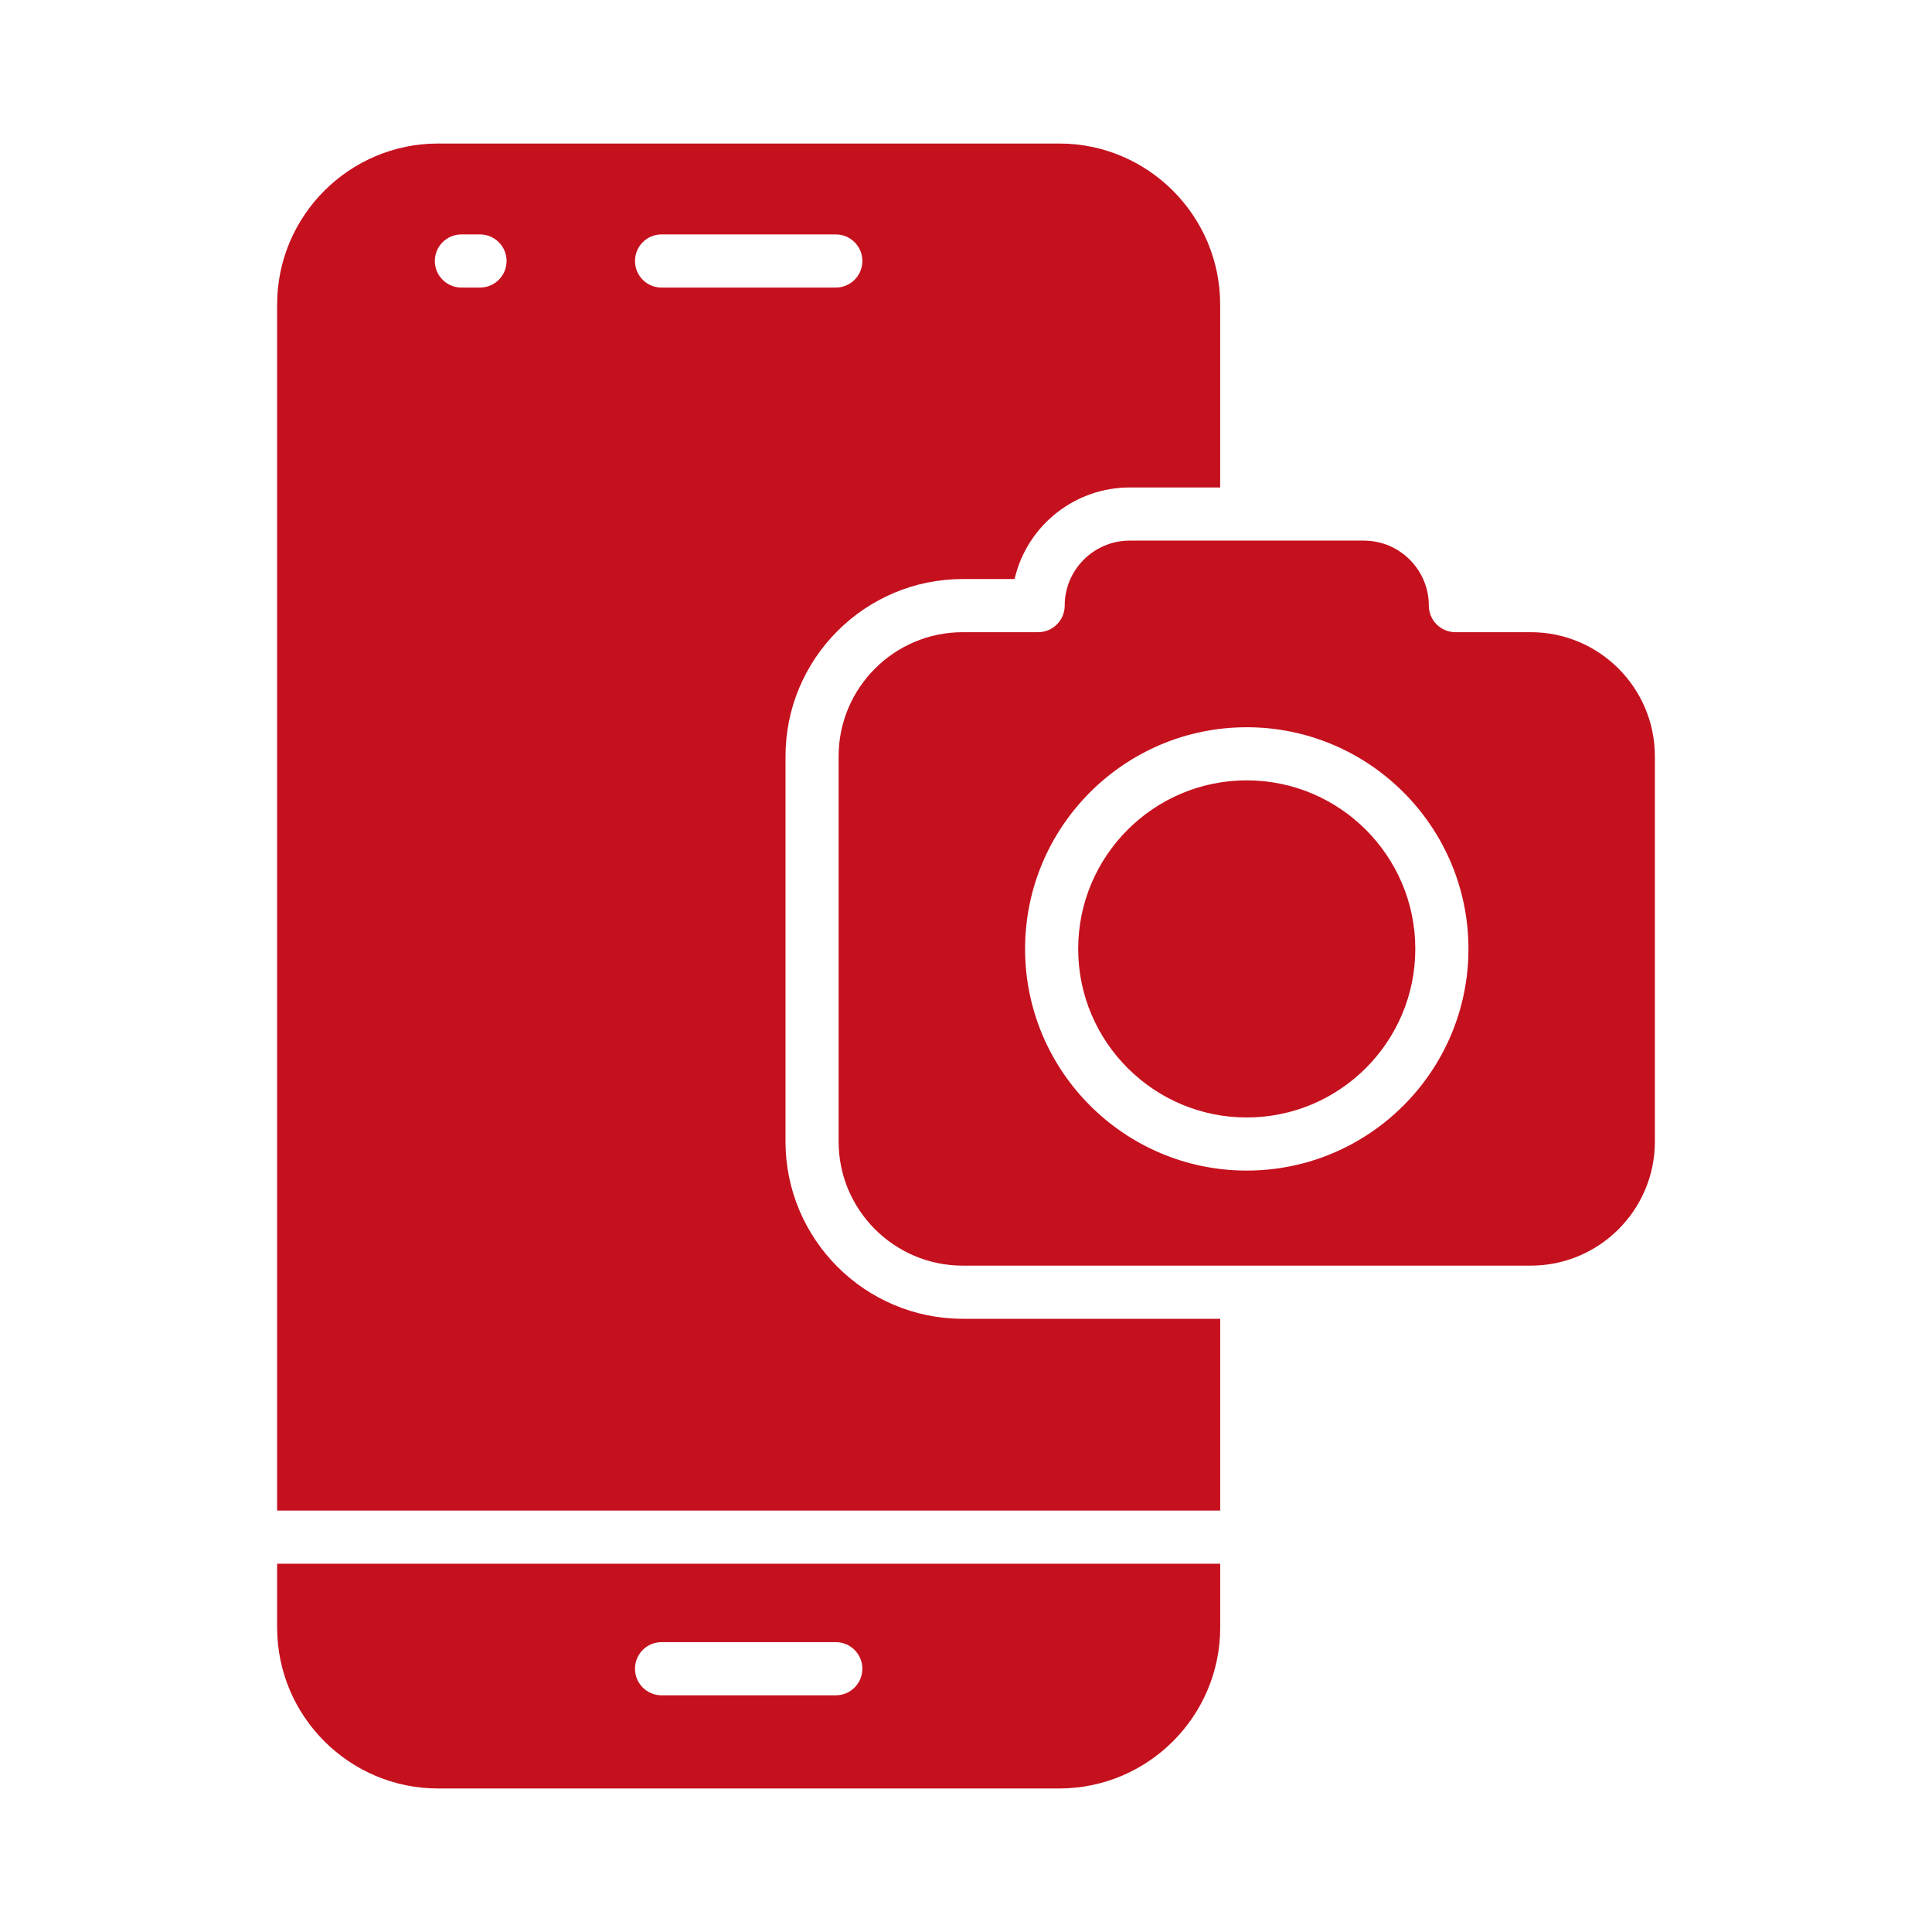 <svg width="45" height="45" viewBox="0 0 45 45" fill="none" xmlns="http://www.w3.org/2000/svg">
<path d="M6.455 37.907C6.455 39.975 8.137 41.657 10.204 41.657H24.671C26.738 41.657 28.421 39.975 28.421 37.907V36.422H6.455V37.907ZM15.408 38.249H19.467C19.809 38.249 20.086 38.526 20.086 38.868C20.086 39.21 19.809 39.487 19.467 39.487H15.408C15.066 39.487 14.79 39.21 14.79 38.868C14.79 38.526 15.067 38.249 15.408 38.249ZM18.296 26.59V17.615C18.296 15.339 20.147 13.487 22.424 13.487H23.631L23.647 13.423C23.958 12.21 25.057 11.354 26.312 11.354H28.42V7.093C28.42 5.026 26.738 3.343 24.671 3.343H10.204C8.137 3.343 6.455 5.026 6.455 7.093V35.184H28.421V30.717H22.424C20.148 30.717 18.296 28.865 18.296 26.59ZM11.181 6.698H10.747C10.405 6.698 10.128 6.421 10.128 6.079C10.128 5.737 10.406 5.46 10.747 5.46H11.181C11.522 5.46 11.799 5.737 11.799 6.079C11.799 6.421 11.523 6.698 11.181 6.698ZM14.79 6.079C14.79 5.737 15.067 5.46 15.408 5.46H19.467C19.809 5.46 20.086 5.737 20.086 6.079C20.086 6.421 19.809 6.698 19.467 6.698H15.408C15.066 6.698 14.79 6.421 14.79 6.079ZM32.965 22.102C32.965 24.267 31.204 26.028 29.039 26.028C26.875 26.028 25.113 24.267 25.113 22.102C25.113 19.937 26.874 18.176 29.039 18.176C31.204 18.176 32.965 19.937 32.965 22.102ZM35.655 14.725H33.899C33.557 14.725 33.28 14.447 33.28 14.106C33.28 13.271 32.601 12.592 31.766 12.592H26.312C25.478 12.592 24.799 13.271 24.799 14.106C24.799 14.447 24.522 14.725 24.18 14.725H22.424C20.83 14.725 19.533 16.021 19.533 17.615V26.59C19.533 28.183 20.83 29.479 22.424 29.479H35.655C37.249 29.479 38.545 28.183 38.545 26.59V17.615C38.545 16.021 37.249 14.725 35.655 14.725ZM29.039 27.265C26.192 27.265 23.876 24.949 23.876 22.102C23.876 19.255 26.192 16.939 29.039 16.939C31.886 16.939 34.203 19.255 34.203 22.102C34.203 24.949 31.886 27.265 29.039 27.265Z" fill="#C5101E"/>
</svg>
